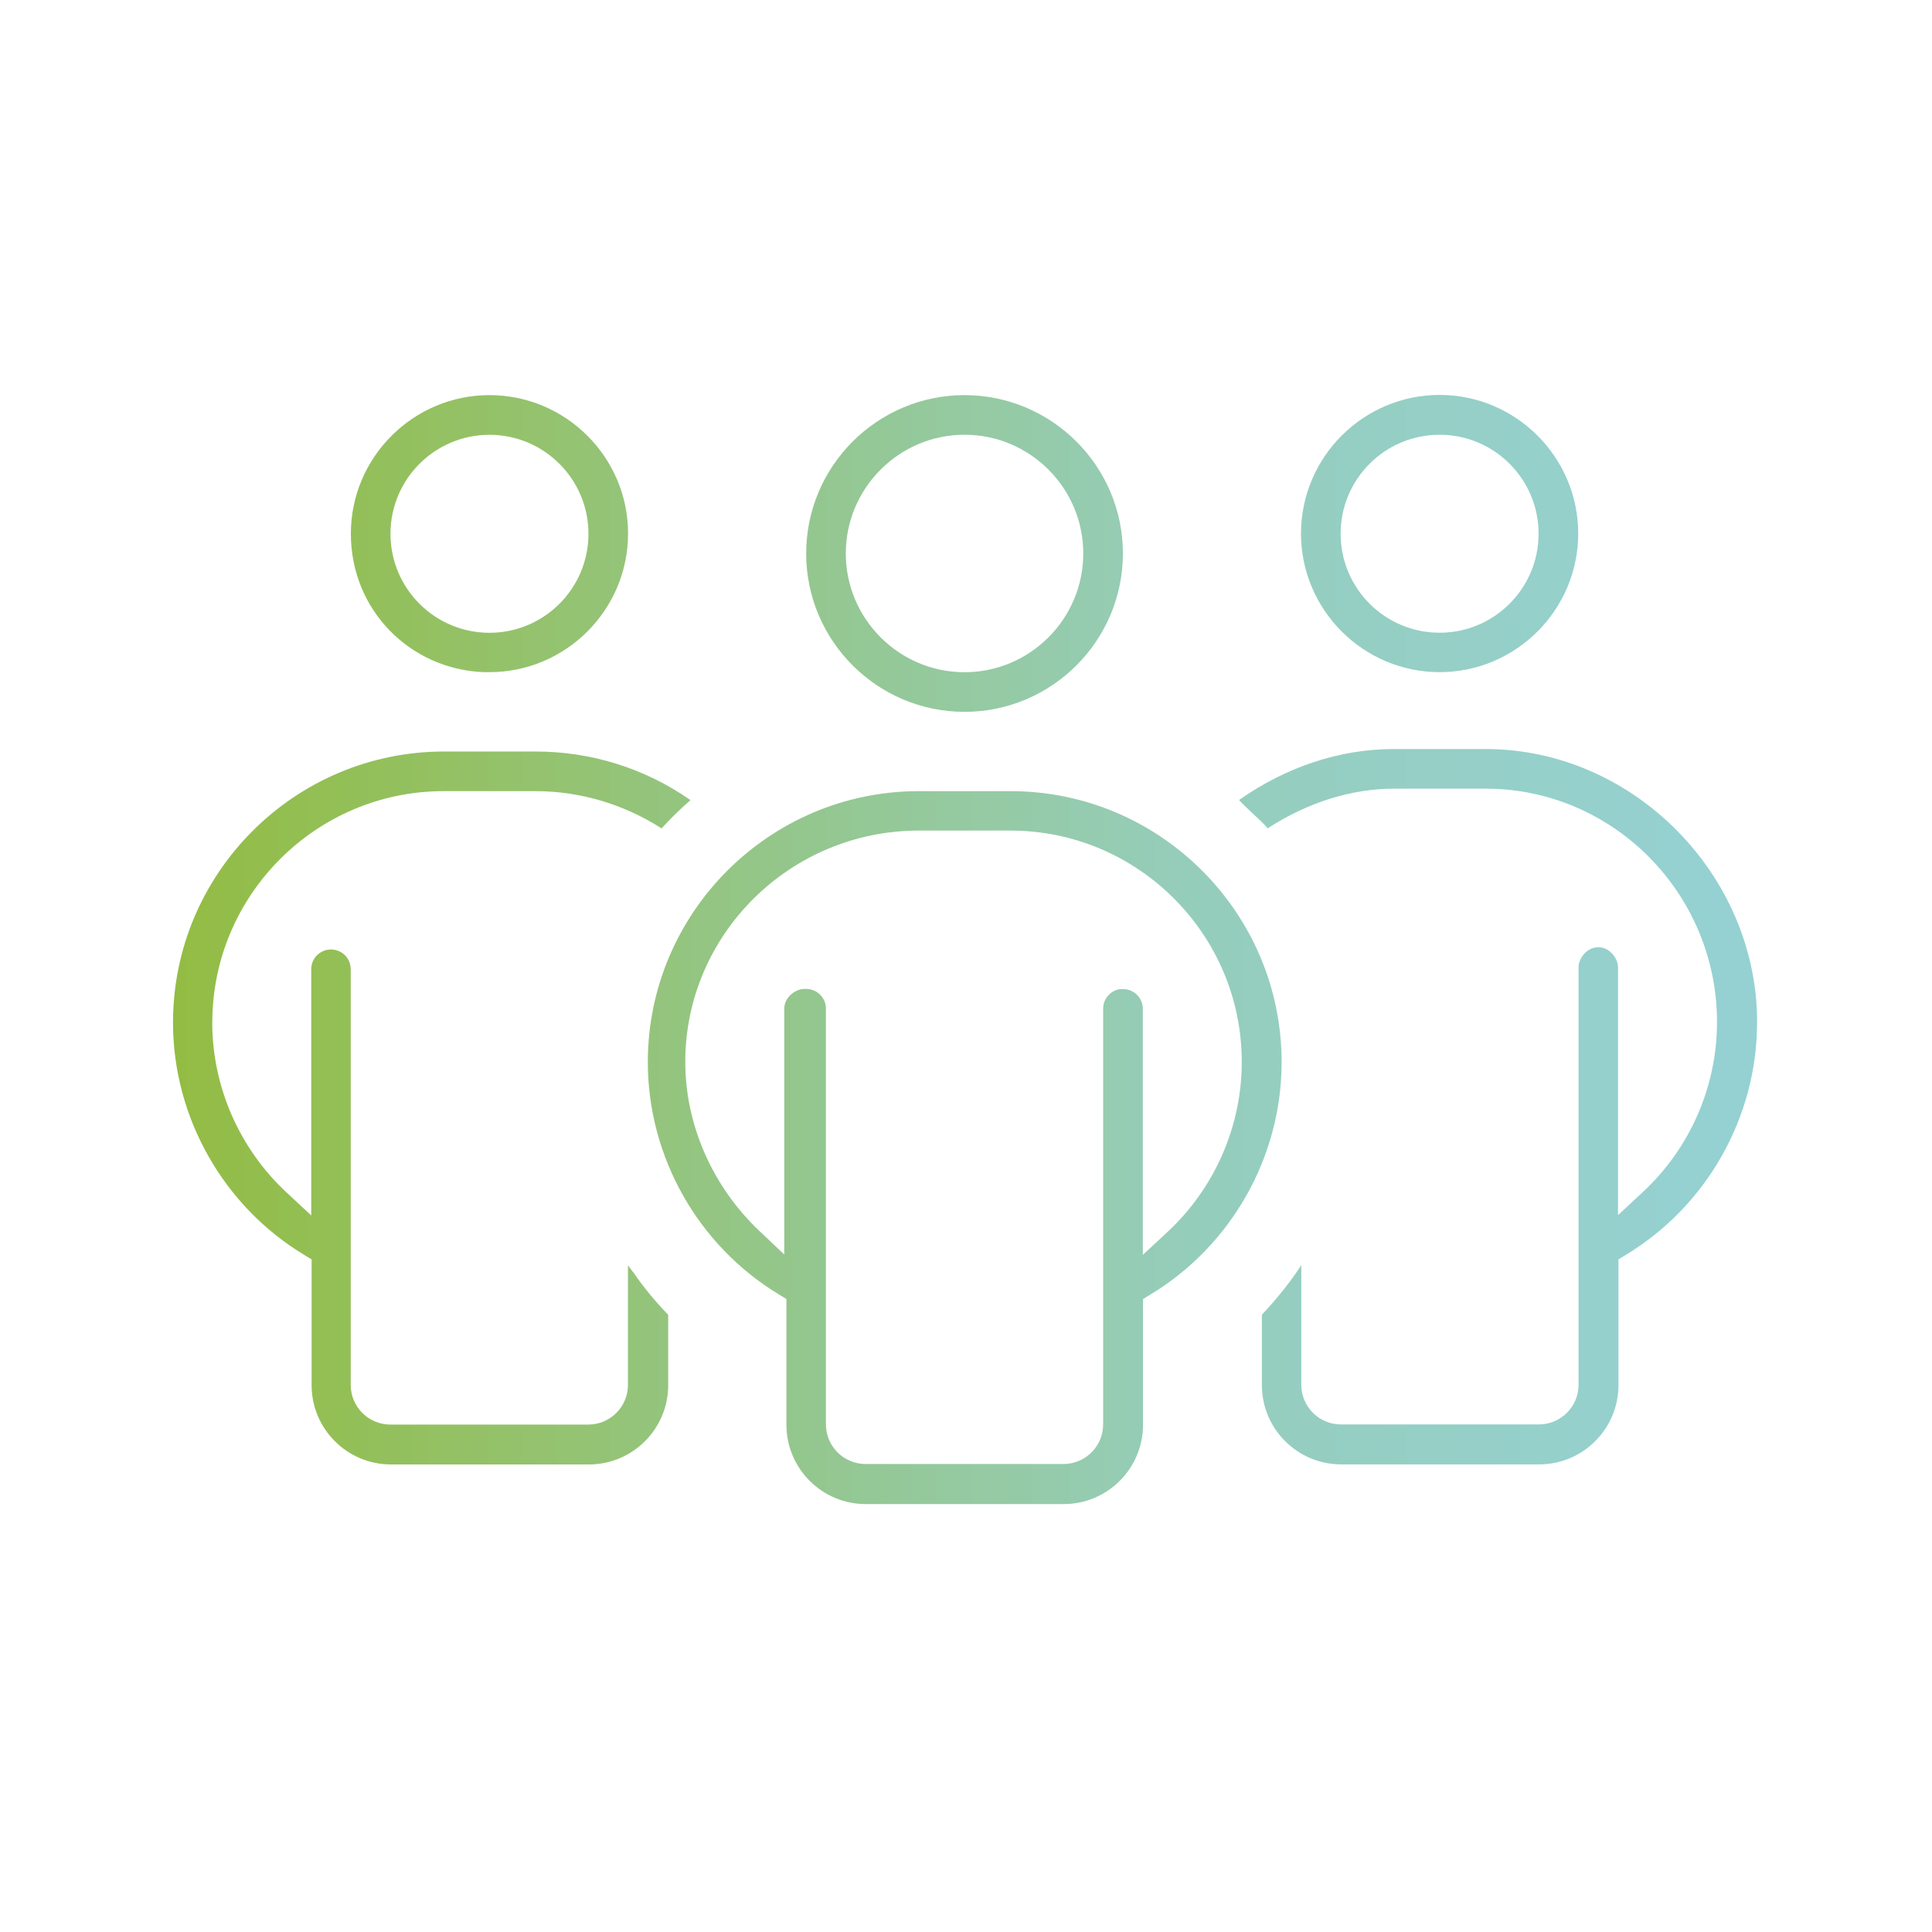 <?xml version="1.0" encoding="UTF-8"?>
<svg xmlns="http://www.w3.org/2000/svg" xmlns:xlink="http://www.w3.org/1999/xlink" id="Ebene_1" version="1.1" viewBox="0 0 303.3 303.3">
  <!-- Generator: Adobe Illustrator 29.7.0, SVG Export Plug-In . SVG Version: 2.1.1 Build 138)  -->
  <defs>
    <style>
      .st0 {
        fill: url(#Unbenannter_Verlauf);
      }

      .st1 {
        fill: url(#Unbenannter_Verlauf_2);
      }

      .st2 {
        fill: url(#Unbenannter_Verlauf_4);
      }

      .st3 {
        fill: url(#Unbenannter_Verlauf_3);
      }

      .st4 {
        fill: url(#Unbenannter_Verlauf_6);
      }

      .st5 {
        fill: url(#Unbenannter_Verlauf_5);
      }
    </style>
    <linearGradient id="Unbenannter_Verlauf" data-name="Unbenannter Verlauf" x1="24.43" y1="-80.26" x2="272.87" y2="-80.26" gradientTransform="translate(0 254)" gradientUnits="userSpaceOnUse">
      <stop offset="0" stop-color="#93bc41"></stop>
      <stop offset="0" stop-color="#93bc41"></stop>
      <stop offset=".65" stop-color="#95cdbb"></stop>
      <stop offset=".99" stop-color="#95d1d2"></stop>
      <stop offset=".99" stop-color="#95d1d2"></stop>
      <stop offset="1" stop-color="#95d1d2"></stop>
    </linearGradient>
    <linearGradient id="Unbenannter_Verlauf_2" data-name="Unbenannter Verlauf 2" x1="24.43" y1="-170.22" x2="272.87" y2="-170.22" gradientTransform="translate(0 254)" gradientUnits="userSpaceOnUse">
      <stop offset="0" stop-color="#93bc41"></stop>
      <stop offset="0" stop-color="#93bc41"></stop>
      <stop offset=".65" stop-color="#95cdbb"></stop>
      <stop offset=".99" stop-color="#95d1d2"></stop>
      <stop offset=".99" stop-color="#95d1d2"></stop>
      <stop offset="1" stop-color="#95d1d2"></stop>
    </linearGradient>
    <linearGradient id="Unbenannter_Verlauf_3" data-name="Unbenannter Verlauf 3" x1="24.43" y1="-73.84" x2="272.87" y2="-73.84" gradientTransform="translate(0 254)" gradientUnits="userSpaceOnUse">
      <stop offset="0" stop-color="#93bc41"></stop>
      <stop offset="0" stop-color="#93bc41"></stop>
      <stop offset=".65" stop-color="#95cdbb"></stop>
      <stop offset=".99" stop-color="#95d1d2"></stop>
      <stop offset=".99" stop-color="#95d1d2"></stop>
      <stop offset="1" stop-color="#95d1d2"></stop>
    </linearGradient>
    <linearGradient id="Unbenannter_Verlauf_4" data-name="Unbenannter Verlauf 4" x1="24.43" y1="-167.11" x2="272.87" y2="-167.11" gradientTransform="translate(0 254)" gradientUnits="userSpaceOnUse">
      <stop offset="0" stop-color="#93bc41"></stop>
      <stop offset="0" stop-color="#93bc41"></stop>
      <stop offset=".65" stop-color="#95cdbb"></stop>
      <stop offset=".99" stop-color="#95d1d2"></stop>
      <stop offset=".99" stop-color="#95d1d2"></stop>
      <stop offset="1" stop-color="#95d1d2"></stop>
    </linearGradient>
    <linearGradient id="Unbenannter_Verlauf_5" data-name="Unbenannter Verlauf 5" x1="24.43" y1="83.76" x2="272.87" y2="83.76" gradientUnits="userSpaceOnUse">
      <stop offset="0" stop-color="#93bc41"></stop>
      <stop offset="0" stop-color="#93bc41"></stop>
      <stop offset=".65" stop-color="#95cdbb"></stop>
      <stop offset=".99" stop-color="#95d1d2"></stop>
      <stop offset=".99" stop-color="#95d1d2"></stop>
      <stop offset="1" stop-color="#95d1d2"></stop>
    </linearGradient>
    <linearGradient id="Unbenannter_Verlauf_6" data-name="Unbenannter Verlauf 6" x1="24.43" y1="-80.06" x2="272.87" y2="-80.06" gradientTransform="translate(0 254)" gradientUnits="userSpaceOnUse">
      <stop offset="0" stop-color="#93bc41"></stop>
      <stop offset="0" stop-color="#93bc41"></stop>
      <stop offset=".65" stop-color="#95cdbb"></stop>
      <stop offset=".99" stop-color="#95d1d2"></stop>
      <stop offset=".99" stop-color="#95d1d2"></stop>
      <stop offset="1" stop-color="#95d1d2"></stop>
    </linearGradient>
  </defs>
  <g id="Ebene_1-2">
    <g>
      <path class="st0" d="M275.84,160.52c0,14.87-7.91,28.84-20.66,36.51l-1.1.67v19.74c0,6.87-5.58,12.45-12.45,12.45h-31.08c-6.87,0-12.45-5.58-12.45-12.45v-11.04h0c2.51-2.7,4.54-5.24,6.19-7.79v18.79c0,3.43,2.79,6.22,6.22,6.22h31.08c3.43,0,6.22-2.79,6.22-6.22v-65.6c0-1.23,1.23-3.1,3.1-3.1s3.1,1.87,3.1,3.1v38.96l3.86-3.59c7.42-6.87,11.68-16.58,11.68-26.7,0-20.2-16.31-36.66-36.32-36.66h-14.38c-6.68,0-13.55,2.15-19.83,6.22h0c-.71-.8-1.56-1.59-2.3-2.27l-.61-.58c-.58-.55-1.13-1.07-1.59-1.59,7.45-5.24,15.85-8,24.31-8h14.47c23.05.03,42.55,19.68,42.55,42.91h0v.02Z"></path>
      <path class="st1" d="M76.84,62.03c-11.99,0-21.76,9.78-21.76,21.76s9.29,21.27,20.84,21.73h.92c11.99,0,21.76-9.78,21.76-21.76s-9.78-21.73-21.76-21.73ZM76.84,99.34c-8.58,0-15.54-6.96-15.54-15.54s6.96-15.54,15.54-15.54,15.54,6.96,15.54,15.54-6.96,15.54-15.54,15.54Z"></path>
      <path class="st3" d="M158.65,124.2h-14.4c-23.45,0-42.55,19.1-42.55,42.55,0,14.87,7.91,28.84,20.66,36.51l1.1.67v19.74c0,6.87,5.58,12.45,12.45,12.45h31.08c6.87,0,12.45-5.58,12.45-12.45v-19.74l1.1-.67c12.75-7.66,20.66-21.64,20.66-36.51,0-23.45-19.1-42.55-42.55-42.55ZM183.27,193.41l-3.86,3.59v-38.62c0-1.72-1.38-3.1-3.1-3.1h-.46c-1.5.21-2.67,1.5-2.67,3.07v65.26c0,3.43-2.79,6.22-6.22,6.22h-31.08c-3.43,0-6.22-2.79-6.22-6.22v-65.26c0-1.72-1.38-3.1-3.1-3.1h-.34c-1.23,0-3.1,1.23-3.1,3.1v38.59l-3.89-3.68c-7.39-6.99-11.65-16.68-11.65-26.55,0-20.02,16.46-36.32,36.66-36.32h14.38c20.02,0,36.32,16.31,36.32,36.32,0,10.12-4.26,19.82-11.67,26.7Z"></path>
      <path class="st2" d="M151.42,62.03c-13.7,0-24.86,11.16-24.86,24.86s11.16,24.86,24.86,24.86,24.86-11.16,24.86-24.86-11.16-24.86-24.86-24.86ZM151.42,105.53c-10.27,0-18.64-8.37-18.64-18.64s8.37-18.64,18.64-18.64,18.64,8.37,18.64,18.64-8.37,18.64-18.64,18.64Z"></path>
      <path class="st5" d="M226,62c-11.99,0-21.76,9.78-21.76,21.76s9.78,21.76,21.76,21.76,21.76-9.78,21.76-21.76-9.78-21.76-21.76-21.76ZM226,99.33c-8.58,0-15.54-6.96-15.54-15.54s6.96-15.54,15.54-15.54,15.54,6.96,15.54,15.54-6.96,15.54-15.54,15.54Z"></path>
      <path class="st4" d="M33.32,160.52c0,10.08,4.26,19.8,11.68,26.7l3.86,3.59v-38.65c0-1.72,1.38-3.1,3.1-3.1s3.1,1.38,3.1,3.1v65.26c0,3.43,2.79,6.22,6.22,6.22h31.08c3.43,0,6.22-2.79,6.22-6.22v-18.79l.77,1.04h.03c1.56,2.3,3.37,4.51,5.52,6.74v11.04c0,6.87-5.58,12.45-12.45,12.45h-31.08c-6.87,0-12.45-5.58-12.45-12.45v-19.74l-1.1-.67c-12.75-7.66-20.66-21.64-20.66-36.51,0-23.45,19.1-42.55,42.55-42.55h14.38c8.74,0,17.17,2.64,24.31,7.63-1.66,1.44-3.19,2.94-4.54,4.44-5.98-3.83-12.81-5.85-19.83-5.85h-14.38c-20.02,0-36.32,16.31-36.32,36.32h0Z"></path>
    </g>
  </g>
</svg>
